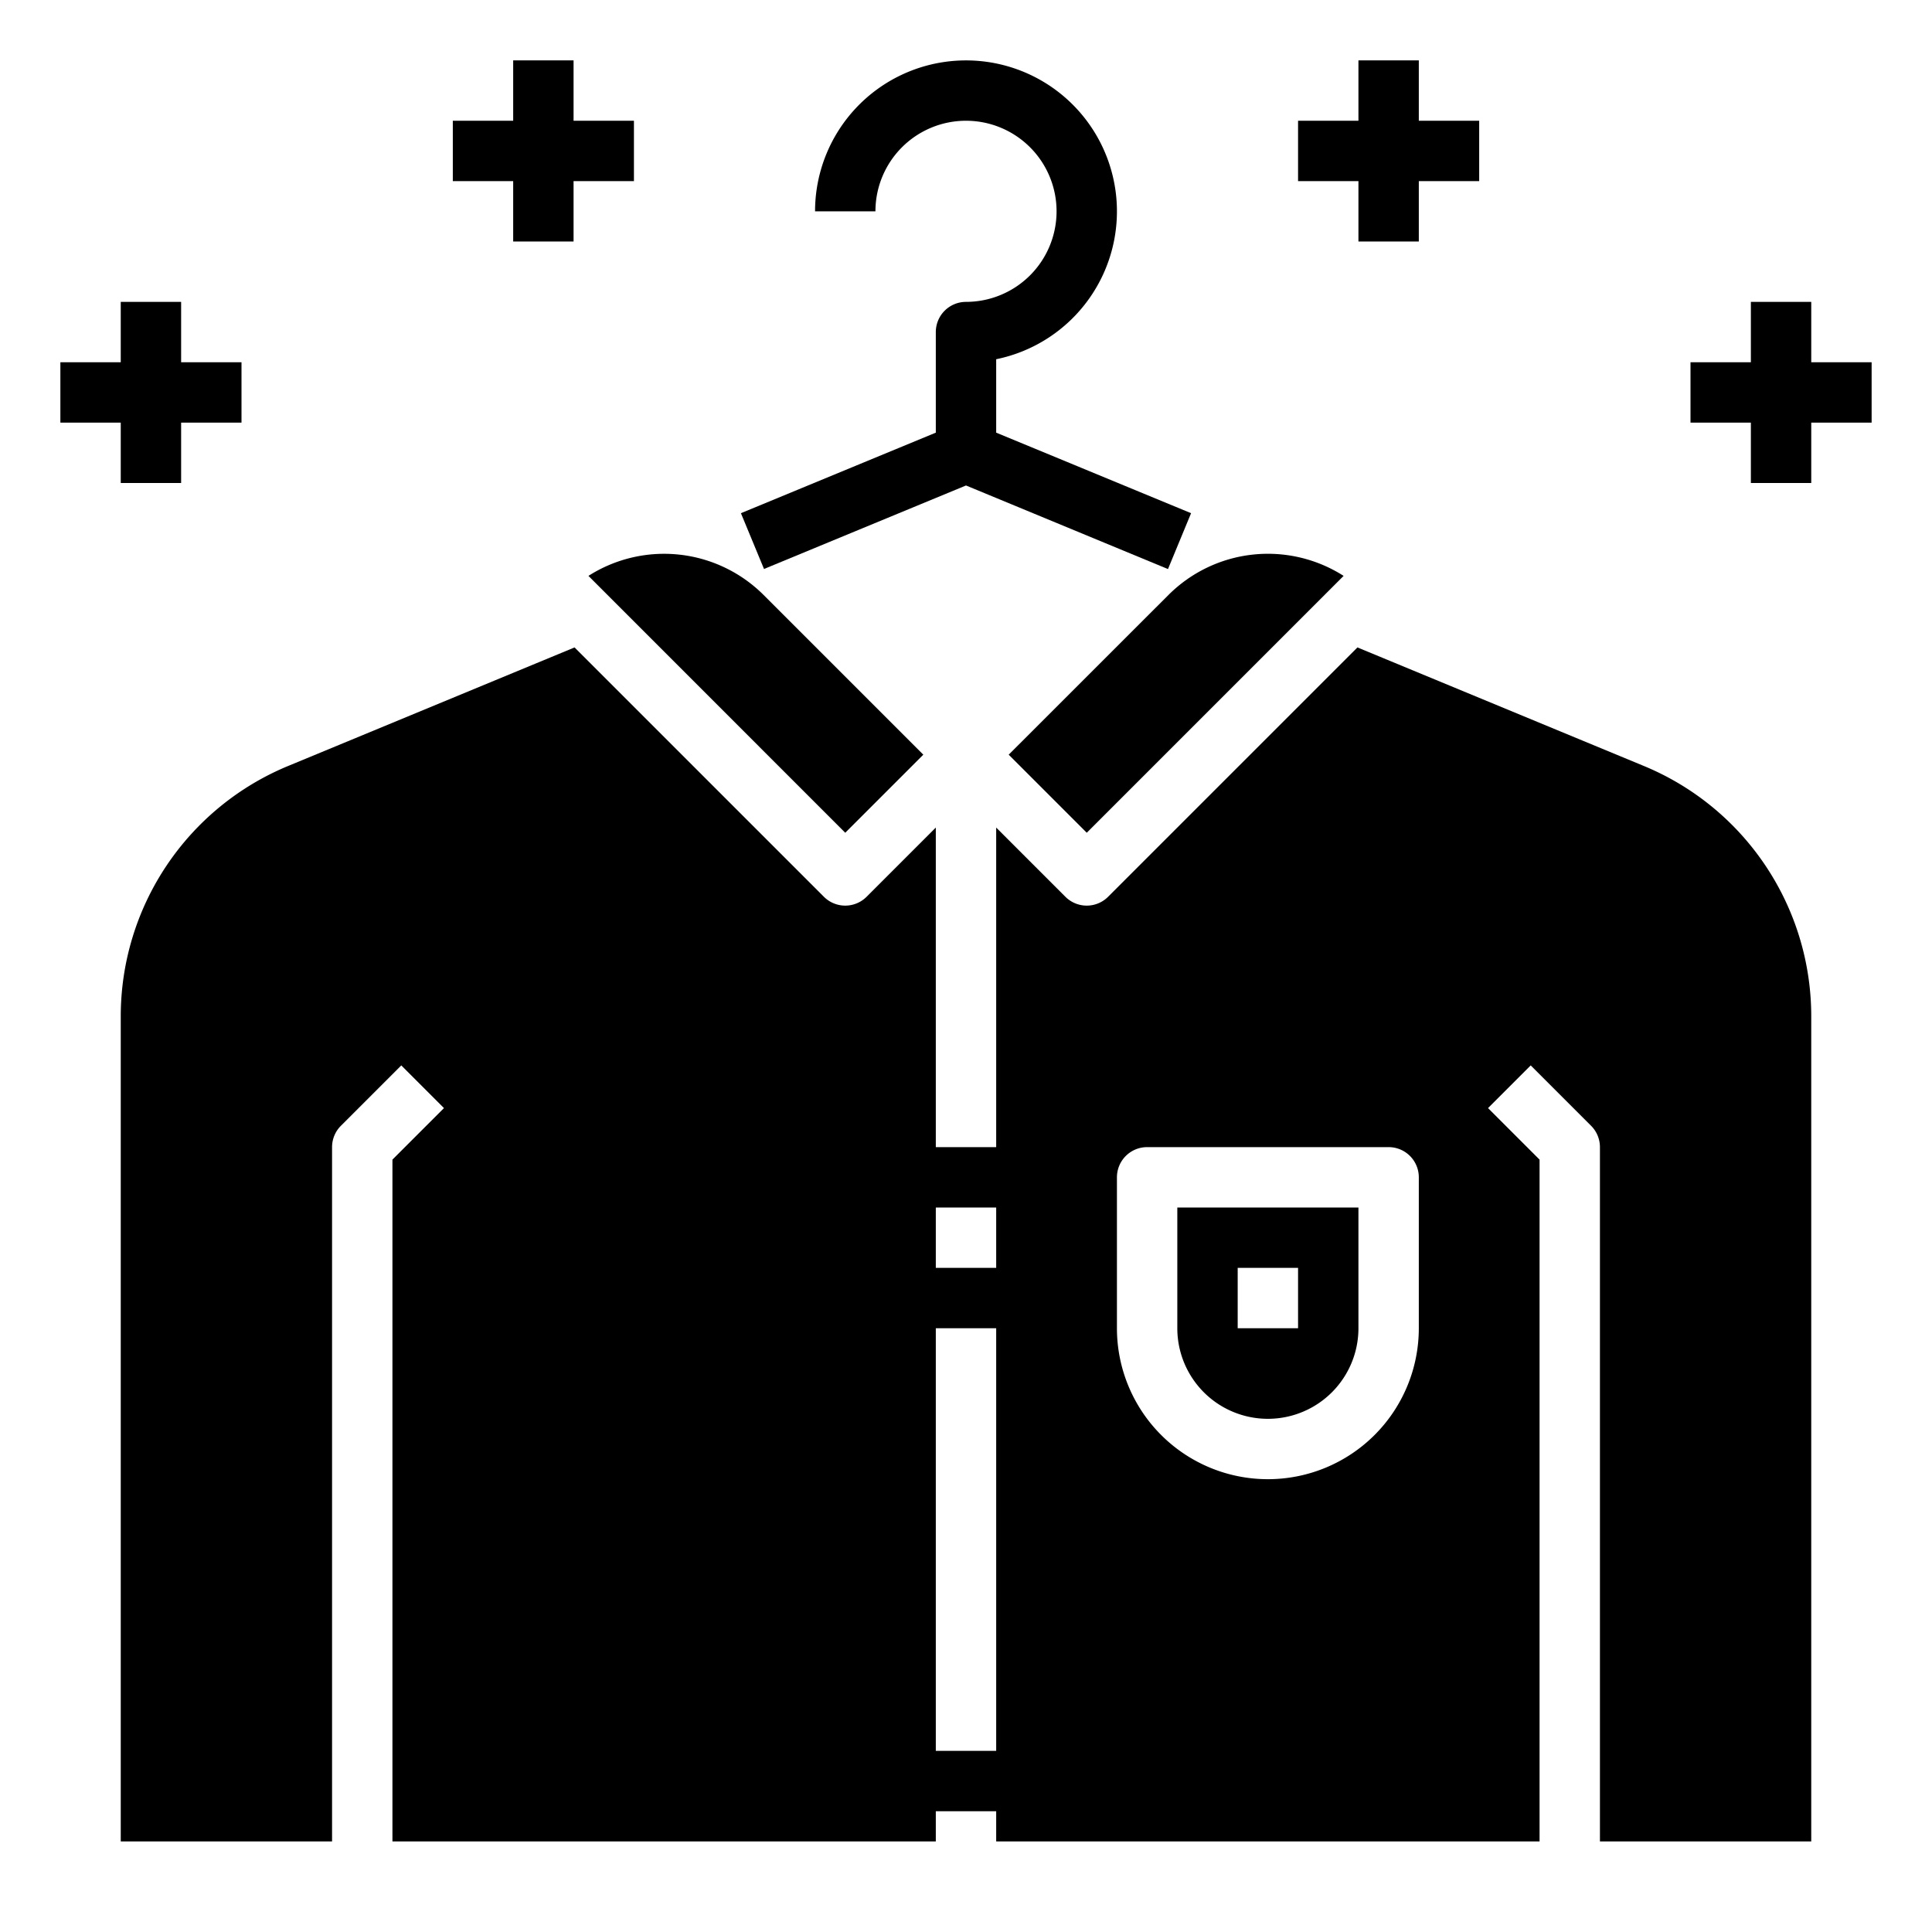 <svg height='100px' width='100px'  fill="#000000" xmlns="http://www.w3.org/2000/svg" viewBox="0 0 64 64" x="0px" y="0px"><title>Clothes-hanger-laundry-cleaning-dry</title><g><path d="M33,14.332V11.9A5,5,0,1,0,27,7h2a3,3,0,1,1,3,3,1,1,0,0,0-1,1v3.332L24.544,17l.765,1.848L32,16.082l6.691,2.769L39.456,17Z"></path><polygon points="6 10 4 10 4 12 2 12 2 14 4 14 4 16 6 16 6 14 8 14 8 12 6 12 6 10"></polygon><polygon points="19 2 17 2 17 4 15 4 15 6 17 6 17 8 19 8 19 6 21 6 21 4 19 4 19 2"></polygon><polygon points="62 12 60 12 60 10 58 10 58 12 56 12 56 14 58 14 58 16 60 16 60 14 62 14 62 12"></polygon><polygon points="47 2 45 2 45 4 43 4 43 6 45 6 45 8 47 8 47 6 49 6 49 4 47 4 47 2"></polygon><path d="M44.509,19.077a4.66,4.66,0,0,0-5.8.63L33.414,25,36,27.586Z"></path><path d="M30.586,25l-5.293-5.293a4.663,4.663,0,0,0-5.8-.63L28,27.586Z"></path><path d="M39,44a3,3,0,0,0,6,0V40H39Zm2-2h2v2H41Z"></path><path d="M54.441,25.368l-9.474-3.921-8.26,8.26a1,1,0,0,1-1.414,0L33,27.414V38H31V27.414l-2.293,2.293a1,1,0,0,1-1.414,0l-8.26-8.26L9.559,25.368A8.974,8.974,0,0,0,4,33.685V61h7V38a1,1,0,0,1,.293-.707l2-2,1.414,1.414L13,38.414V61H31V60h2v1H51V38.414l-1.707-1.707,1.414-1.414,2,2A1,1,0,0,1,53,38V61h7V33.685A8.974,8.974,0,0,0,54.441,25.368ZM33,58H31V44h2Zm0-16H31V40h2Zm14,2a5,5,0,0,1-10,0V39a1,1,0,0,1,1-1h8a1,1,0,0,1,1,1Z"></path></g></svg>